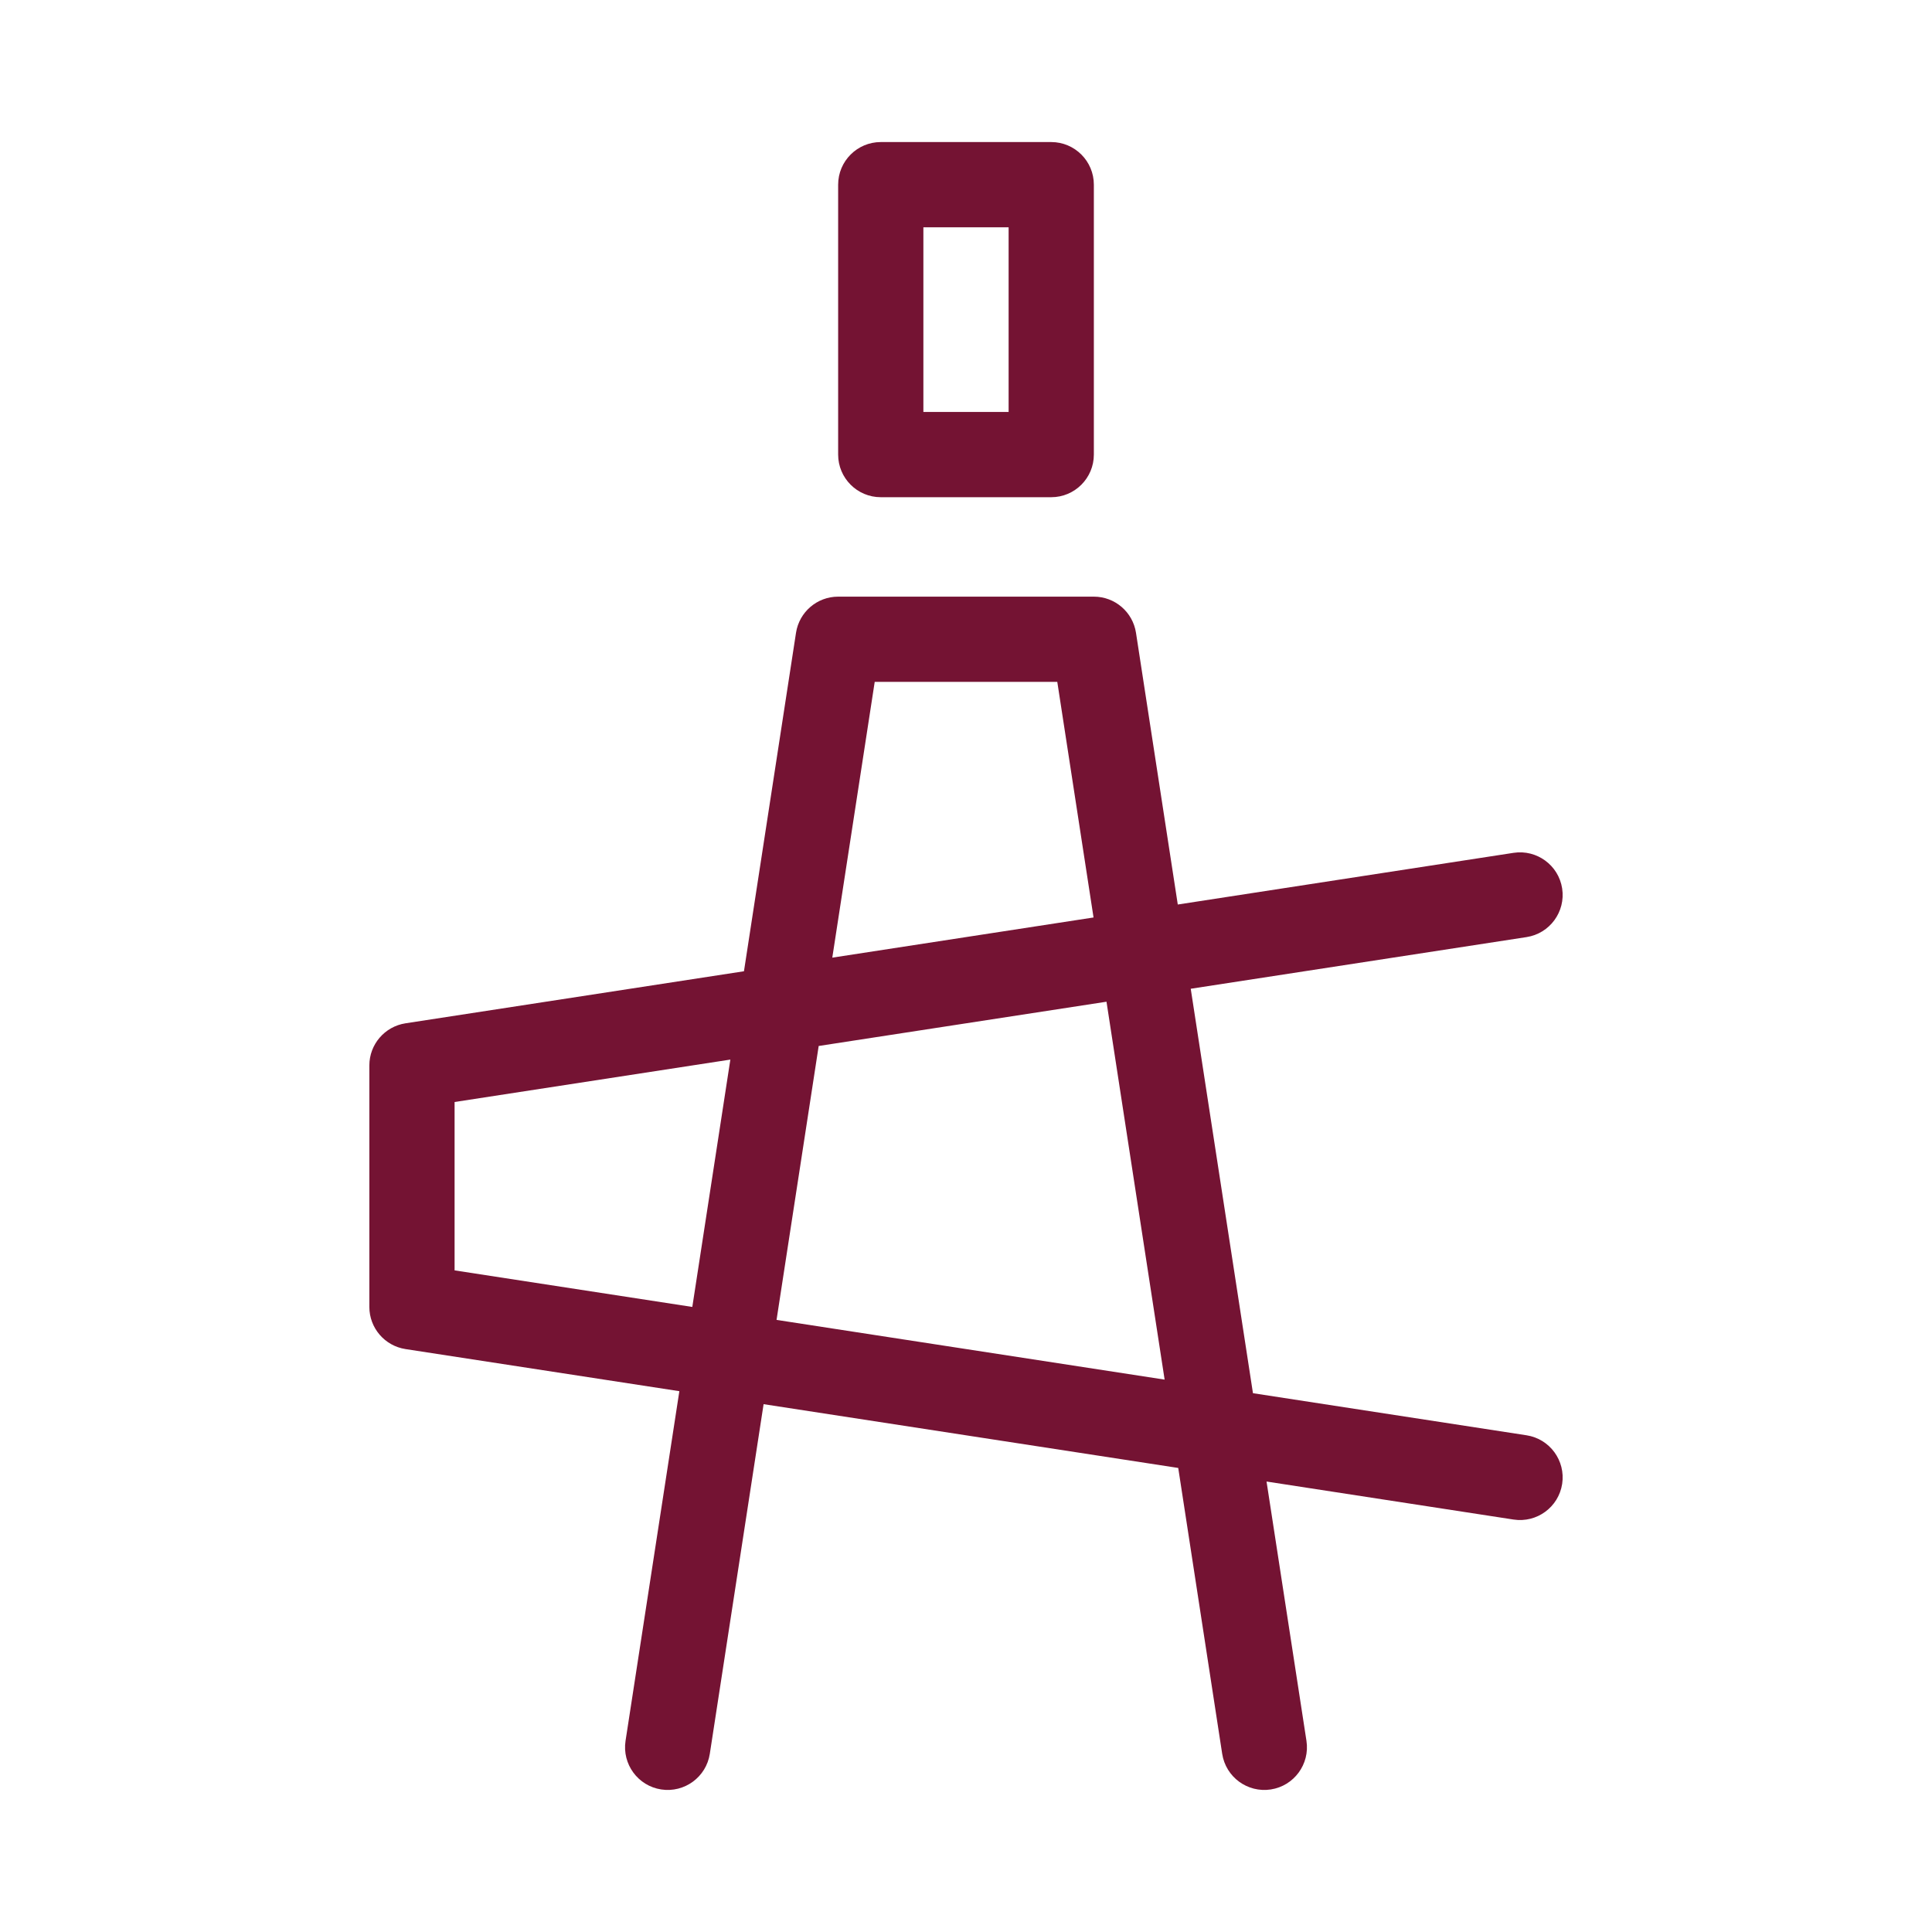 <svg width="68" height="68" viewBox="0 0 68 68" fill="none" xmlns="http://www.w3.org/2000/svg">
<path fill-rule="evenodd" clip-rule="evenodd" d="M29.5 6.5C29.5 5.672 30.172 5 31 5H37C37.828 5 38.5 5.672 38.5 6.5V16C38.5 16.828 37.828 17.5 37 17.5H31C30.172 17.5 29.5 16.828 29.5 16V6.5ZM32.5 8V14.5H35.5V8H32.5ZM28.017 22.272C28.13 21.54 28.76 21 29.5 21H38.5C39.24 21 39.87 21.54 39.983 22.272L41.454 31.836L53.272 30.017C54.091 29.892 54.857 30.453 54.983 31.272C55.108 32.091 54.547 32.857 53.728 32.983L41.91 34.801L44.1 49.036L53.728 50.517C54.547 50.643 55.108 51.409 54.983 52.228C54.857 53.047 54.091 53.608 53.272 53.483L44.578 52.145L45.983 61.272C46.108 62.091 45.547 62.857 44.728 62.983C43.909 63.108 43.143 62.547 43.017 61.728L41.47 51.667L26.876 49.422L24.983 61.728C24.857 62.547 24.091 63.108 23.272 62.983C22.453 62.857 21.892 62.091 22.017 61.272L23.911 48.965L14.272 47.483C13.54 47.37 13 46.74 13 46V37.5C13 36.76 13.54 36.13 14.272 36.017L26.185 34.185L28.017 22.272ZM25.706 37.294L16 38.787V44.713L24.367 46L25.706 37.294ZM27.332 46.456L28.815 36.815L38.945 35.257L40.991 48.558L27.332 46.456ZM38.489 32.292L29.294 33.706L30.787 24H37.213L38.489 32.292Z" fill="#741333"/>
</svg>
